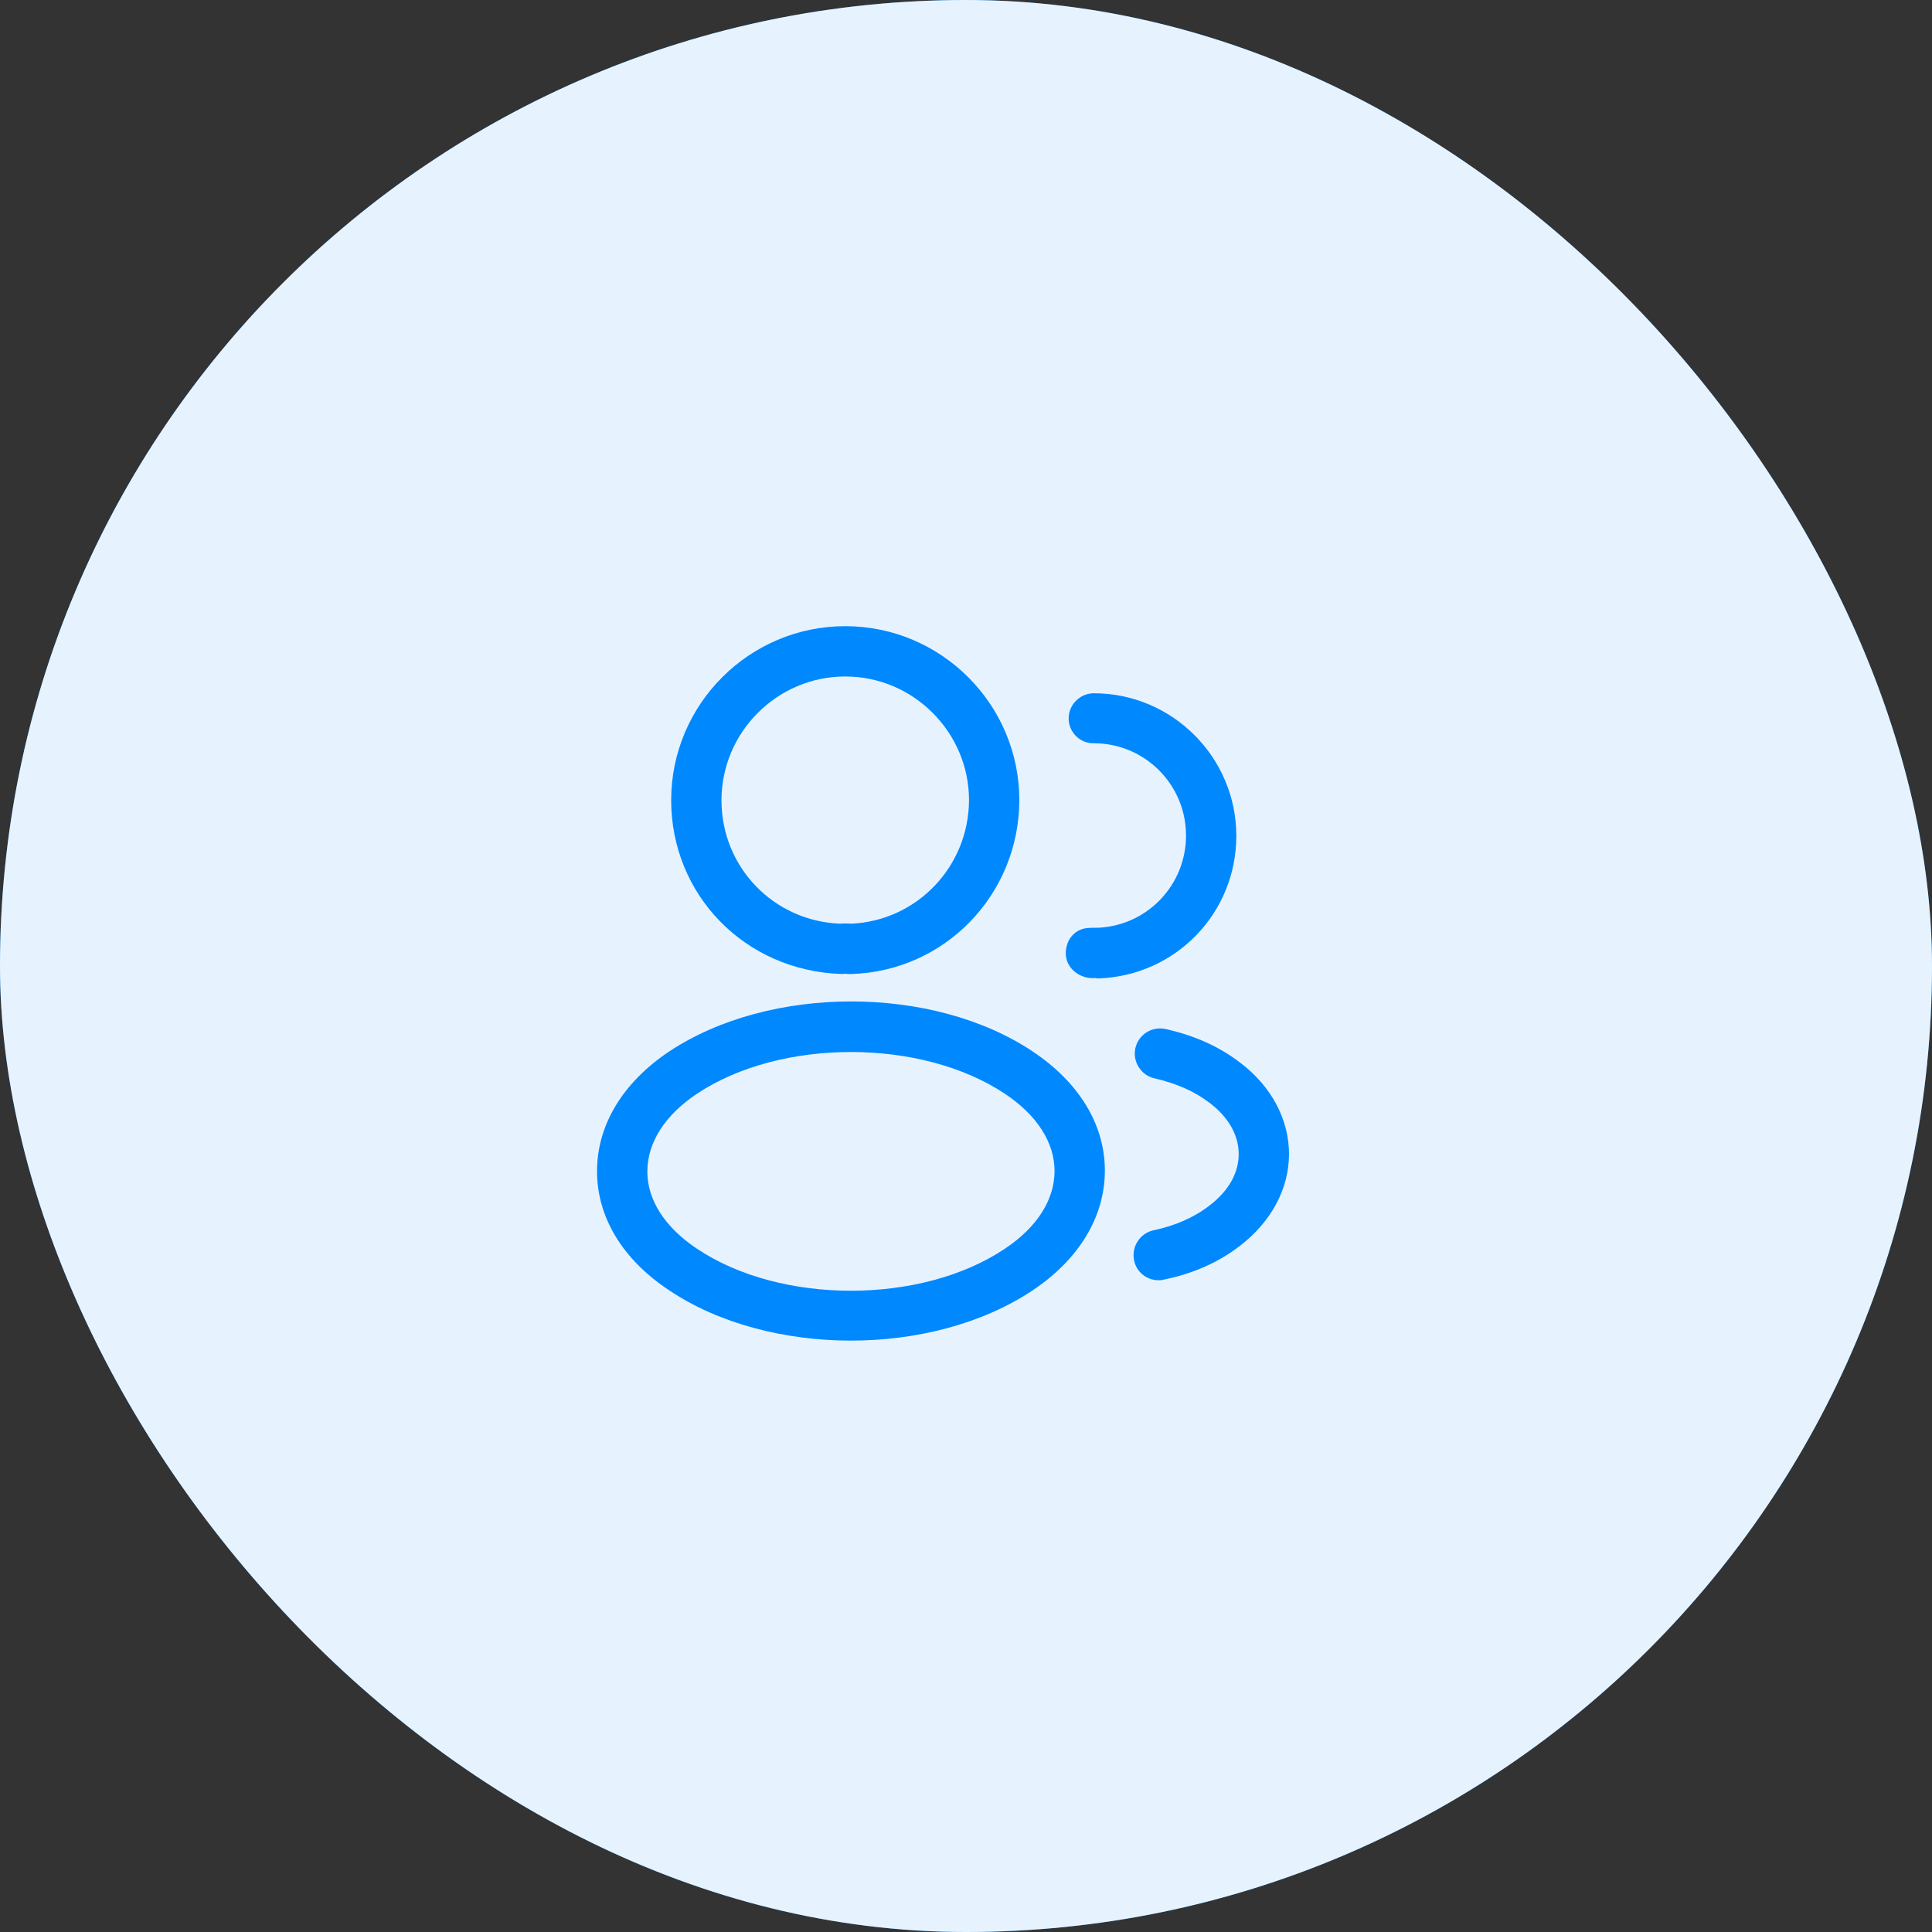 <svg width="48" height="48" viewBox="0 0 48 48" fill="none" xmlns="http://www.w3.org/2000/svg">
<rect x="0" y="0" width="48" height="48" fill="#333333" stroke="none"/>
<rect width="48" height="48" rx="24" fill="#0088FF"/>
<rect width="48" height="48" rx="24" fill="white" fill-opacity="0.9"/>
<path d="M21.133 24.199C21.108 24.199 21.091 24.199 21.066 24.199C21.025 24.191 20.966 24.191 20.916 24.199C18.5 24.124 16.675 22.224 16.675 19.882C16.675 17.499 18.616 15.557 21 15.557C23.383 15.557 25.325 17.499 25.325 19.882C25.316 22.224 23.483 24.124 21.158 24.199C21.15 24.199 21.141 24.199 21.133 24.199ZM21 16.807C19.308 16.807 17.925 18.191 17.925 19.882C17.925 21.549 19.225 22.89 20.883 22.949C20.933 22.941 21.041 22.941 21.15 22.949C22.783 22.874 24.066 21.532 24.075 19.882C24.075 18.191 22.691 16.807 21 16.807Z" fill="#0088FF"/>
<path d="M27.283 24.308C27.258 24.308 27.233 24.308 27.208 24.299C26.866 24.332 26.516 24.091 26.483 23.749C26.45 23.407 26.658 23.099 27 23.058C27.1 23.049 27.208 23.049 27.3 23.049C28.516 22.983 29.466 21.983 29.466 20.758C29.466 19.491 28.441 18.466 27.175 18.466C26.833 18.474 26.55 18.191 26.55 17.849C26.55 17.508 26.833 17.224 27.175 17.224C29.125 17.224 30.716 18.816 30.716 20.766C30.716 22.683 29.216 24.233 27.308 24.308C27.3 24.308 27.291 24.308 27.283 24.308Z" fill="#0088FF"/>
<path d="M21.141 33.307C19.508 33.307 17.866 32.891 16.625 32.057C15.466 31.291 14.833 30.241 14.833 29.099C14.833 27.957 15.466 26.899 16.625 26.124C19.125 24.466 23.175 24.466 25.658 26.124C26.808 26.891 27.45 27.941 27.45 29.082C27.45 30.224 26.816 31.282 25.658 32.057C24.408 32.891 22.775 33.307 21.141 33.307ZM17.316 27.174C16.516 27.707 16.083 28.391 16.083 29.108C16.083 29.816 16.525 30.499 17.316 31.024C19.391 32.416 22.891 32.416 24.966 31.024C25.766 30.491 26.2 29.808 26.2 29.091C26.2 28.383 25.758 27.699 24.966 27.174C22.891 25.791 19.391 25.791 17.316 27.174Z" fill="#0088FF"/>
<path d="M28.783 31.807C28.491 31.807 28.233 31.607 28.175 31.307C28.108 30.966 28.325 30.641 28.658 30.566C29.183 30.457 29.666 30.249 30.041 29.957C30.516 29.599 30.775 29.149 30.775 28.674C30.775 28.199 30.516 27.749 30.05 27.399C29.683 27.116 29.225 26.916 28.683 26.791C28.35 26.716 28.133 26.382 28.208 26.041C28.283 25.707 28.616 25.491 28.958 25.566C29.675 25.724 30.3 26.007 30.808 26.399C31.583 26.982 32.025 27.807 32.025 28.674C32.025 29.541 31.575 30.366 30.8 30.957C30.283 31.357 29.633 31.649 28.916 31.791C28.866 31.807 28.825 31.807 28.783 31.807Z" fill="#0088FF"/>
</svg>
